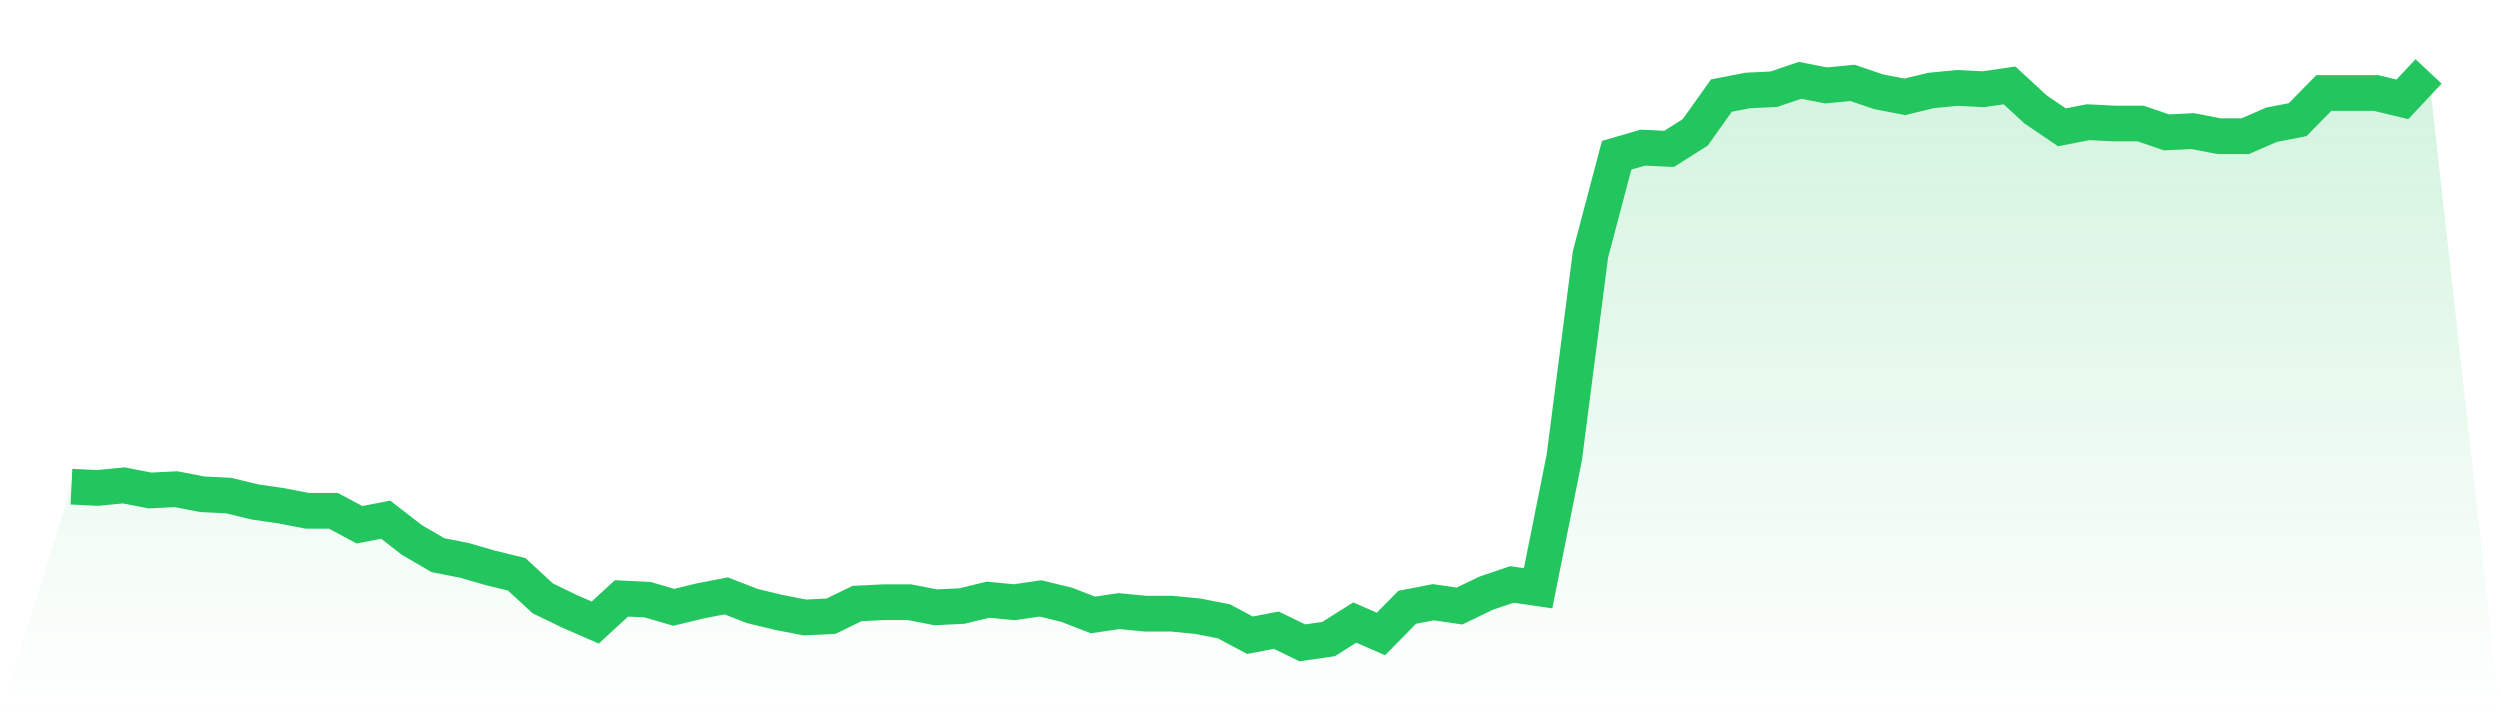<svg viewBox="0 0 140 40" xmlns="http://www.w3.org/2000/svg">
<defs>
<linearGradient id="gradient" x1="0" x2="0" y1="0" y2="1">
<stop offset="0%" stop-color="#22c55e" stop-opacity="0.2"/>
<stop offset="100%" stop-color="#22c55e" stop-opacity="0"/>
</linearGradient>
</defs>
<path d="M4,27.253 L4,27.253 L5.467,27.324 L6.933,27.182 L8.4,27.467 L9.867,27.396 L11.333,27.68 L12.8,27.751 L14.267,28.107 L15.733,28.32 L17.2,28.604 L18.667,28.604 L20.133,29.387 L21.6,29.102 L23.067,30.24 L24.533,31.093 L26,31.378 L27.467,31.804 L28.933,32.16 L30.4,33.511 L31.867,34.222 L33.333,34.862 L34.8,33.511 L36.267,33.582 L37.733,34.009 L39.2,33.653 L40.667,33.369 L42.133,33.938 L43.6,34.293 L45.067,34.578 L46.533,34.507 L48,33.796 L49.467,33.724 L50.933,33.724 L52.4,34.009 L53.867,33.938 L55.333,33.582 L56.8,33.724 L58.267,33.511 L59.733,33.867 L61.2,34.436 L62.667,34.222 L64.133,34.364 L65.6,34.364 L67.067,34.507 L68.533,34.791 L70,35.573 L71.467,35.289 L72.933,36 L74.4,35.787 L75.867,34.862 L77.333,35.502 L78.8,34.009 L80.267,33.724 L81.733,33.938 L83.2,33.227 L84.667,32.729 L86.133,32.942 L87.6,25.618 L89.067,14.24 L90.533,8.693 L92,8.267 L93.467,8.338 L94.933,7.413 L96.4,5.351 L97.867,5.067 L99.333,4.996 L100.8,4.498 L102.267,4.782 L103.733,4.64 L105.2,5.138 L106.667,5.422 L108.133,5.067 L109.6,4.924 L111.067,4.996 L112.533,4.782 L114,6.133 L115.467,7.129 L116.933,6.844 L118.4,6.916 L119.867,6.916 L121.333,7.413 L122.8,7.342 L124.267,7.627 L125.733,7.627 L127.2,6.987 L128.667,6.702 L130.133,5.209 L131.6,5.209 L133.067,5.209 L134.533,5.564 L136,4 L140,40 L0,40 z" fill="url(#gradient)"/>
<path d="M4,27.253 L4,27.253 L5.467,27.324 L6.933,27.182 L8.4,27.467 L9.867,27.396 L11.333,27.68 L12.8,27.751 L14.267,28.107 L15.733,28.32 L17.2,28.604 L18.667,28.604 L20.133,29.387 L21.6,29.102 L23.067,30.24 L24.533,31.093 L26,31.378 L27.467,31.804 L28.933,32.16 L30.4,33.511 L31.867,34.222 L33.333,34.862 L34.8,33.511 L36.267,33.582 L37.733,34.009 L39.2,33.653 L40.667,33.369 L42.133,33.938 L43.6,34.293 L45.067,34.578 L46.533,34.507 L48,33.796 L49.467,33.724 L50.933,33.724 L52.4,34.009 L53.867,33.938 L55.333,33.582 L56.8,33.724 L58.267,33.511 L59.733,33.867 L61.2,34.436 L62.667,34.222 L64.133,34.364 L65.6,34.364 L67.067,34.507 L68.533,34.791 L70,35.573 L71.467,35.289 L72.933,36 L74.4,35.787 L75.867,34.862 L77.333,35.502 L78.8,34.009 L80.267,33.724 L81.733,33.938 L83.2,33.227 L84.667,32.729 L86.133,32.942 L87.6,25.618 L89.067,14.24 L90.533,8.693 L92,8.267 L93.467,8.338 L94.933,7.413 L96.4,5.351 L97.867,5.067 L99.333,4.996 L100.8,4.498 L102.267,4.782 L103.733,4.64 L105.2,5.138 L106.667,5.422 L108.133,5.067 L109.6,4.924 L111.067,4.996 L112.533,4.782 L114,6.133 L115.467,7.129 L116.933,6.844 L118.4,6.916 L119.867,6.916 L121.333,7.413 L122.8,7.342 L124.267,7.627 L125.733,7.627 L127.2,6.987 L128.667,6.702 L130.133,5.209 L131.6,5.209 L133.067,5.209 L134.533,5.564 L136,4" fill="none" stroke="#22c55e" stroke-width="2"/>
</svg>